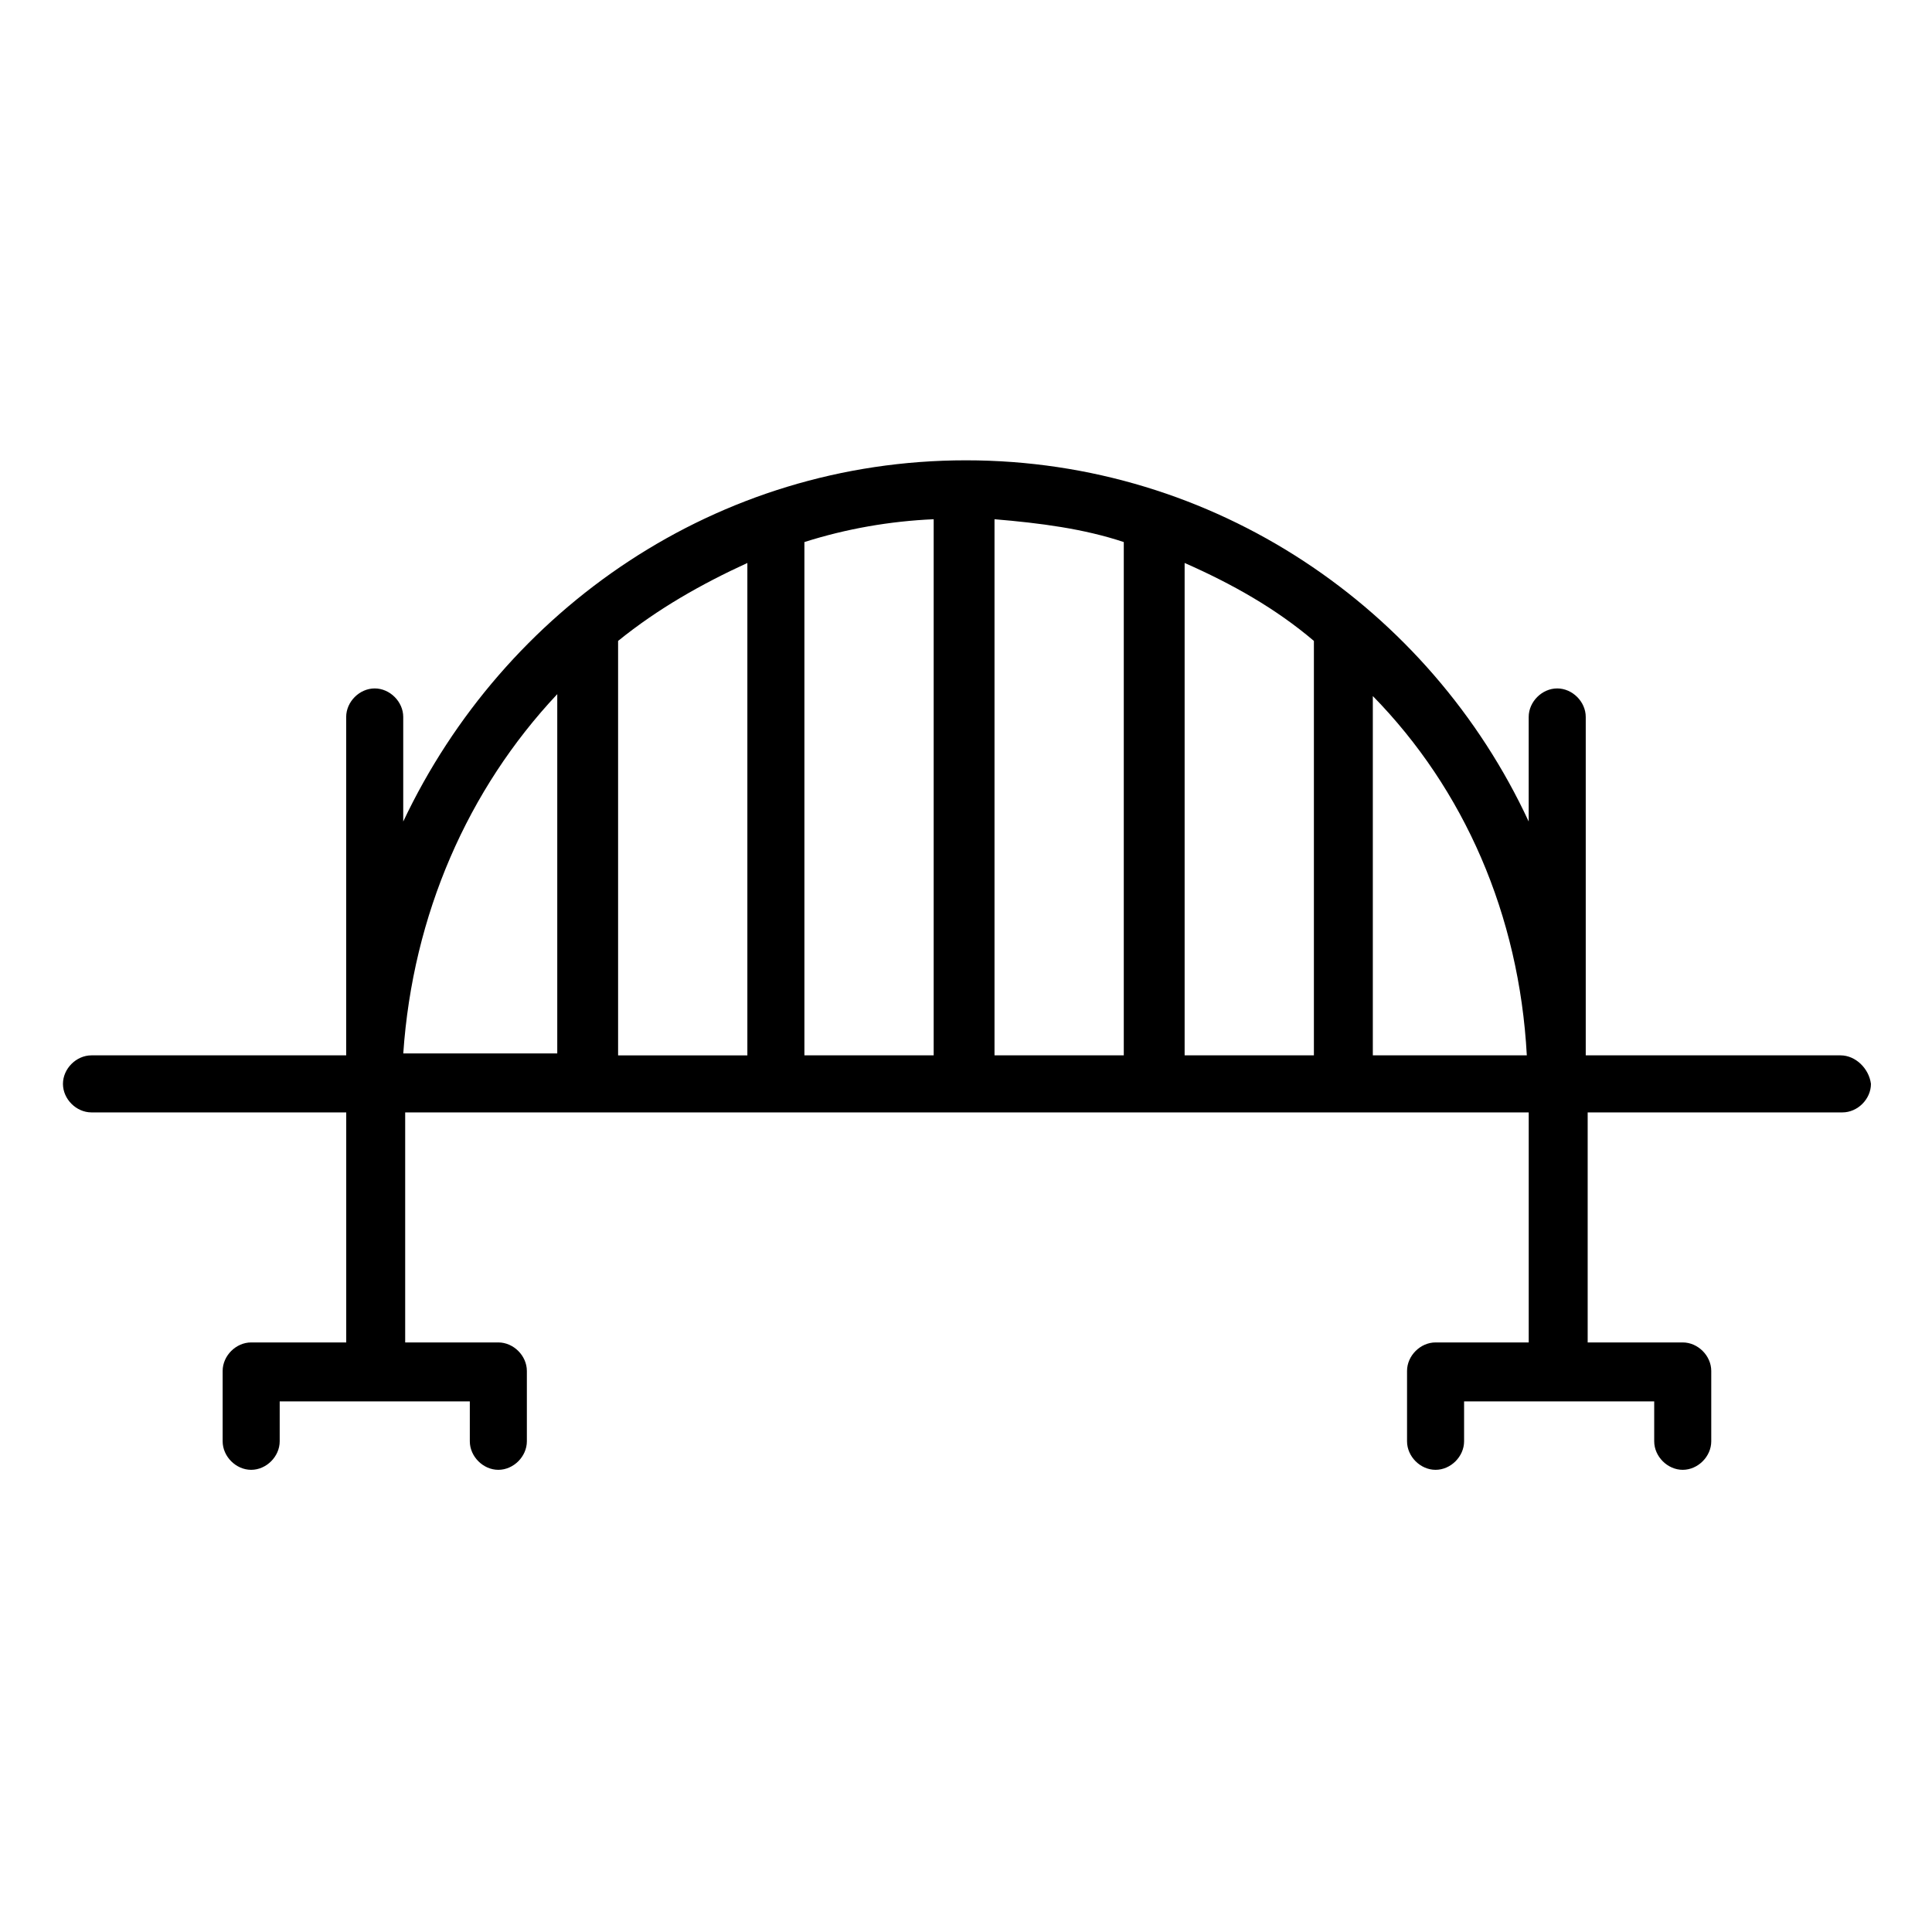 <?xml version="1.0" encoding="UTF-8"?>
<!-- Uploaded to: ICON Repo, www.iconrepo.com, Generator: ICON Repo Mixer Tools -->
<svg fill="#000000" width="800px" height="800px" version="1.1" viewBox="144 144 512 512" xmlns="http://www.w3.org/2000/svg">
 <path d="m631.75 423.68h-67.512v-89.68c0-4.031-3.527-7.559-7.559-7.559s-7.559 3.527-7.559 7.559v27.711c-26.199-56.426-83.129-95.723-149.13-95.723s-122.43 39.297-149.13 95.723v-27.711c0-4.031-3.527-7.559-7.559-7.559s-7.559 3.527-7.559 7.559v89.68h-67.5c-4.031 0-7.559 3.527-7.559 7.559s3.527 7.559 7.559 7.559h67.512v60.961h-25.191c-4.031 0-7.559 3.527-7.559 7.559v18.641c0 4.031 3.527 7.559 7.559 7.559s7.559-3.527 7.559-7.559v-10.578h50.383v10.578c0 4.031 3.527 7.559 7.559 7.559s7.559-3.527 7.559-7.559v-18.641c0-4.031-3.527-7.559-7.559-7.559h-24.688v-60.961h297.75v60.961h-24.688c-4.031 0-7.559 3.527-7.559 7.559v18.641c0 4.031 3.527 7.559 7.559 7.559s7.559-3.527 7.559-7.559v-10.578h50.383v10.578c0 4.031 3.527 7.559 7.559 7.559s7.559-3.527 7.559-7.559v-18.641c0-4.031-3.527-7.559-7.559-7.559h-25.191v-60.961h67.512c4.031 0 7.559-3.527 7.559-7.559-0.512-4.031-4.039-7.559-8.07-7.559zm-83.129 0h-40.809v-95.219c24.184 24.688 38.793 57.938 40.809 95.219zm-240.82-109.83c10.578-8.566 22.168-15.113 34.258-20.656v130.49h-34.258zm49.375-26.199c11.082-3.527 22.672-5.543 34.258-6.047v142.07h-34.258zm50.379-6.047c12.09 1.008 23.68 2.519 34.258 6.047v136.03h-34.258zm50.383 11.59c12.594 5.543 24.184 12.09 34.258 20.656v109.83h-34.258zm-166.26 34.762v95.219h-40.809c2.519-36.777 17.129-70.027 40.809-95.219z"/>
</svg>